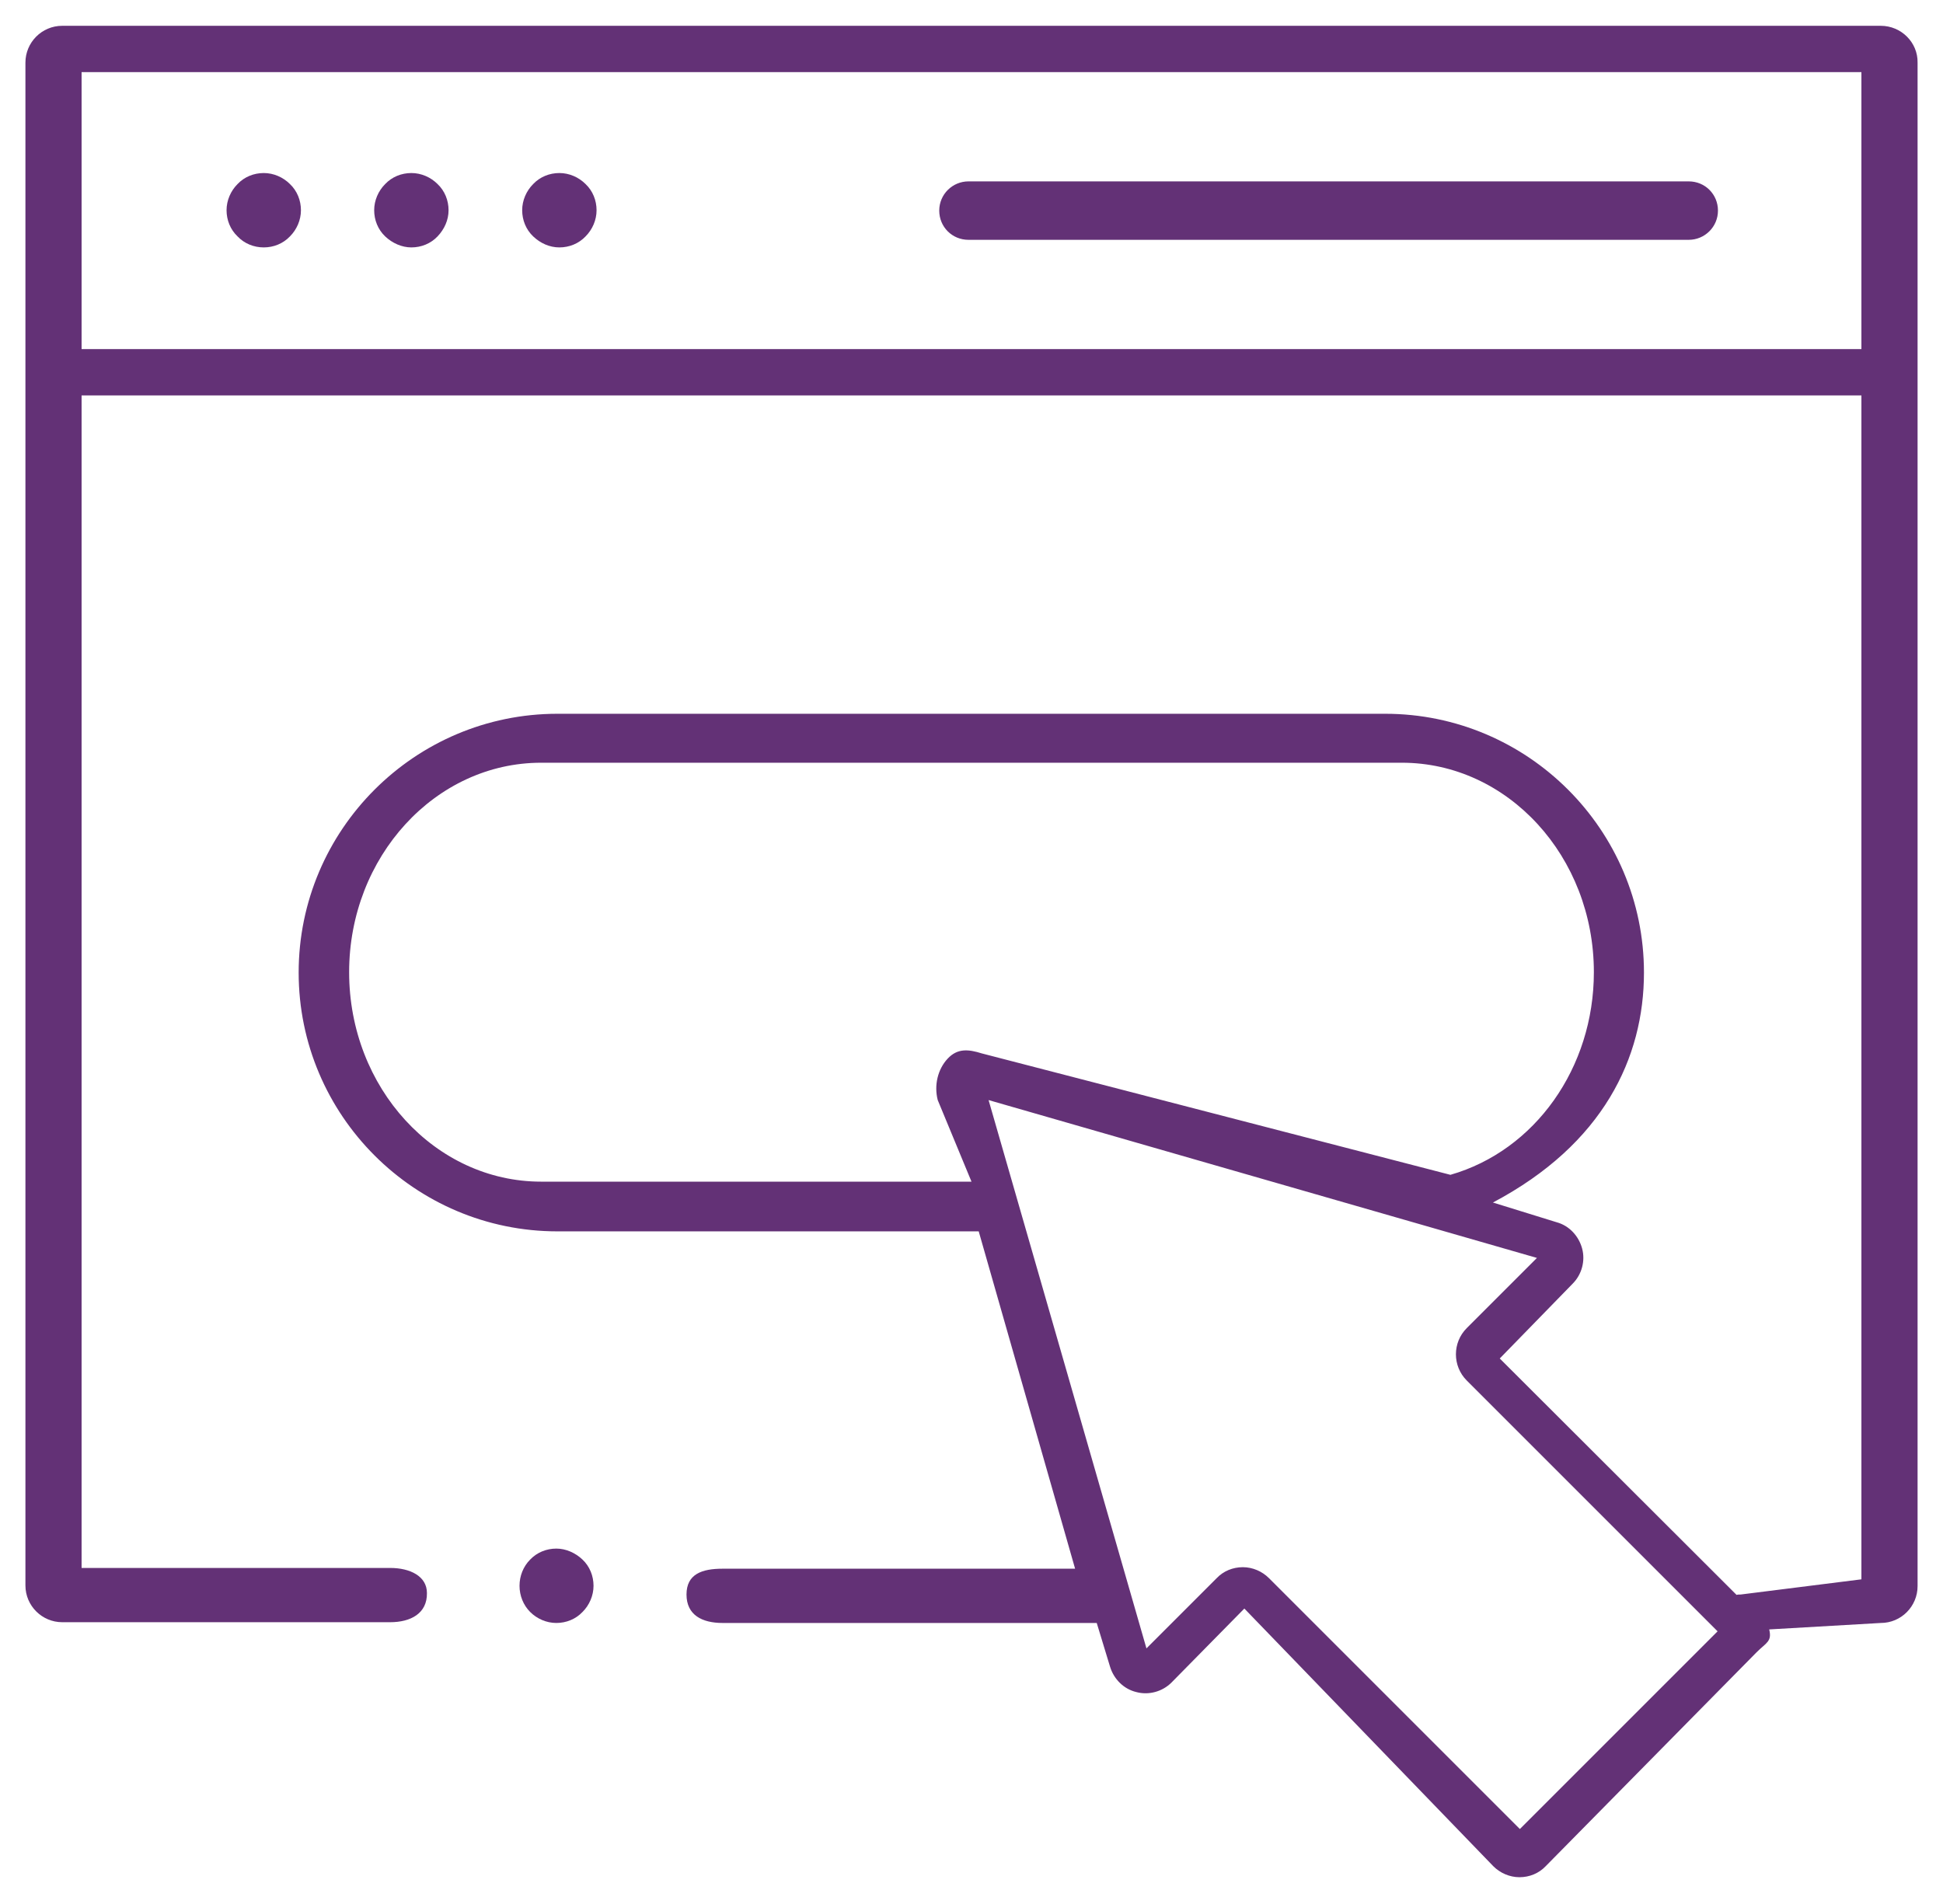 <?xml version="1.0" encoding="utf-8"?>
<!-- Generator: Adobe Illustrator 27.0.1, SVG Export Plug-In . SVG Version: 6.00 Build 0)  -->
<svg version="1.1" id="Layer_1" xmlns="http://www.w3.org/2000/svg" xmlns:xlink="http://www.w3.org/1999/xlink" x="0px" y="0px"
	 viewBox="0 0 512 501.8" style="enable-background:new 0 0 512 501.8;" xml:space="preserve">
<style type="text/css">
	.st0{fill:#633176;}
</style>
<g>
	<path class="st0" d="M495.6,6.8H16.4c-5.4,0-9.7,4.4-9.7,9.7v401.3c0,5.4,4.4,9.7,9.7,9.7h86.4c5.4,0,9.8-2.3,9.7-7.7
		c0-4.4-4.4-6.6-9.7-6.6H21.5V104.2h469v312l-31.8,4c-0.4,0-0.8,0-1.1,0.1L395.2,358l19.2-19.7c2.4-2.4,3.4-6,2.5-9.3
		c-0.9-3.3-3.4-6-6.7-6.9l-16.8-5.2c29.1-15.4,39.8-38.2,39.8-60.6c0-37.6-30.6-68.2-68.2-68.2H146.9c-37.6,0-68.2,30.6-68.2,68.2
		s30.6,68.2,68.2,68.2h111l25.4,88.9h-92.9c-5.4,0-9.5,1.4-9.5,6.8c0,5.4,4.1,7.5,9.5,7.5H289l3.5,11.5c1,3.3,3.6,5.9,6.9,6.7
		c3.3,0.9,6.9-0.1,9.3-2.5l19.2-19.5l65.6,67.9c1.8,1.8,4.3,2.9,6.9,2.9s5.1-1,6.9-2.9l55.6-56.4c2.5-2.5,4.1-2.8,3.3-6l29.4-1.7
		c5.4,0,9.7-4.4,9.7-9.7V16.5C505.4,11.2,501,6.8,495.6,6.8z M258.7,277.6c-3.5-1.1-6.4-1.4-9,1.4c-2.6,2.8-3.6,7-2.6,10.9l8.9,21.5
		H142.6c-27.9,0-50.6-24.7-50.6-55.2c0-30.4,22.7-55.2,50.6-55.2h226.8c27.9,0,50.6,24.7,50.6,55.2c0,25.2-15.5,47-37.8,53.4
		L258.7,277.6L258.7,277.6z M400.5,482l-66.1-66.1c-1.8-1.8-4.3-2.9-6.9-2.9s-5.1,1-6.9,2.9l-18.5,18.5l-41.6-144.5L405,331.5
		L386.5,350c-3.8,3.8-3.8,10,0,13.8l66.1,66.1L400.5,482L400.5,482z M490.5,92h-469V19h469V92z"/>
	<path class="st0" d="M147.4,65.2c2.6,0,5.1-1,6.9-2.9c1.8-1.8,2.9-4.3,2.9-6.9c0-2.6-1-5.1-2.9-6.9c-1.8-1.8-4.3-2.9-6.9-2.9
		s-5.1,1-6.9,2.9c-1.8,1.8-2.9,4.3-2.9,6.9c0,2.6,1,5.1,2.9,6.9S144.8,65.2,147.4,65.2z"/>
	<path class="st0" d="M108.4,65.2c2.6,0,5.1-1,6.9-2.9s2.9-4.3,2.9-6.9c0-2.6-1-5.1-2.9-6.9c-1.8-1.8-4.3-2.9-6.9-2.9
		c-2.6,0-5.1,1-6.9,2.9c-1.8,1.8-2.9,4.3-2.9,6.9c0,2.6,1,5.1,2.9,6.9S105.9,65.2,108.4,65.2z"/>
	<path class="st0" d="M69.5,65.2c2.6,0,5.1-1,6.9-2.9c1.8-1.8,2.9-4.3,2.9-6.9c0-2.6-1-5.1-2.9-6.9c-1.8-1.8-4.3-2.9-6.9-2.9
		c-2.6,0-5.1,1-6.9,2.9c-1.8,1.8-2.9,4.3-2.9,6.9c0,2.6,1,5.1,2.9,6.9C64.4,64.2,66.9,65.2,69.5,65.2z"/>
	<path class="st0" d="M255.2,63.2H445c4.2,0,7.7-3.4,7.7-7.7s-3.4-7.7-7.7-7.7H255.2c-4.2,0-7.7,3.4-7.7,7.7S250.9,63.2,255.2,63.2z
		"/>
	<path class="st0" d="M146.6,408.1c-2.6,0-5.1,1-6.9,2.9c-1.8,1.8-2.8,4.3-2.8,6.9c0,2.6,1,5.1,2.8,6.9c1.8,1.8,4.3,2.9,6.9,2.9
		c2.6,0,5.1-1,6.9-2.9c1.8-1.8,2.9-4.3,2.9-6.9s-1-5.1-2.9-6.9C151.6,409.2,149.1,408.1,146.6,408.1z"/>
</g>
</svg>
